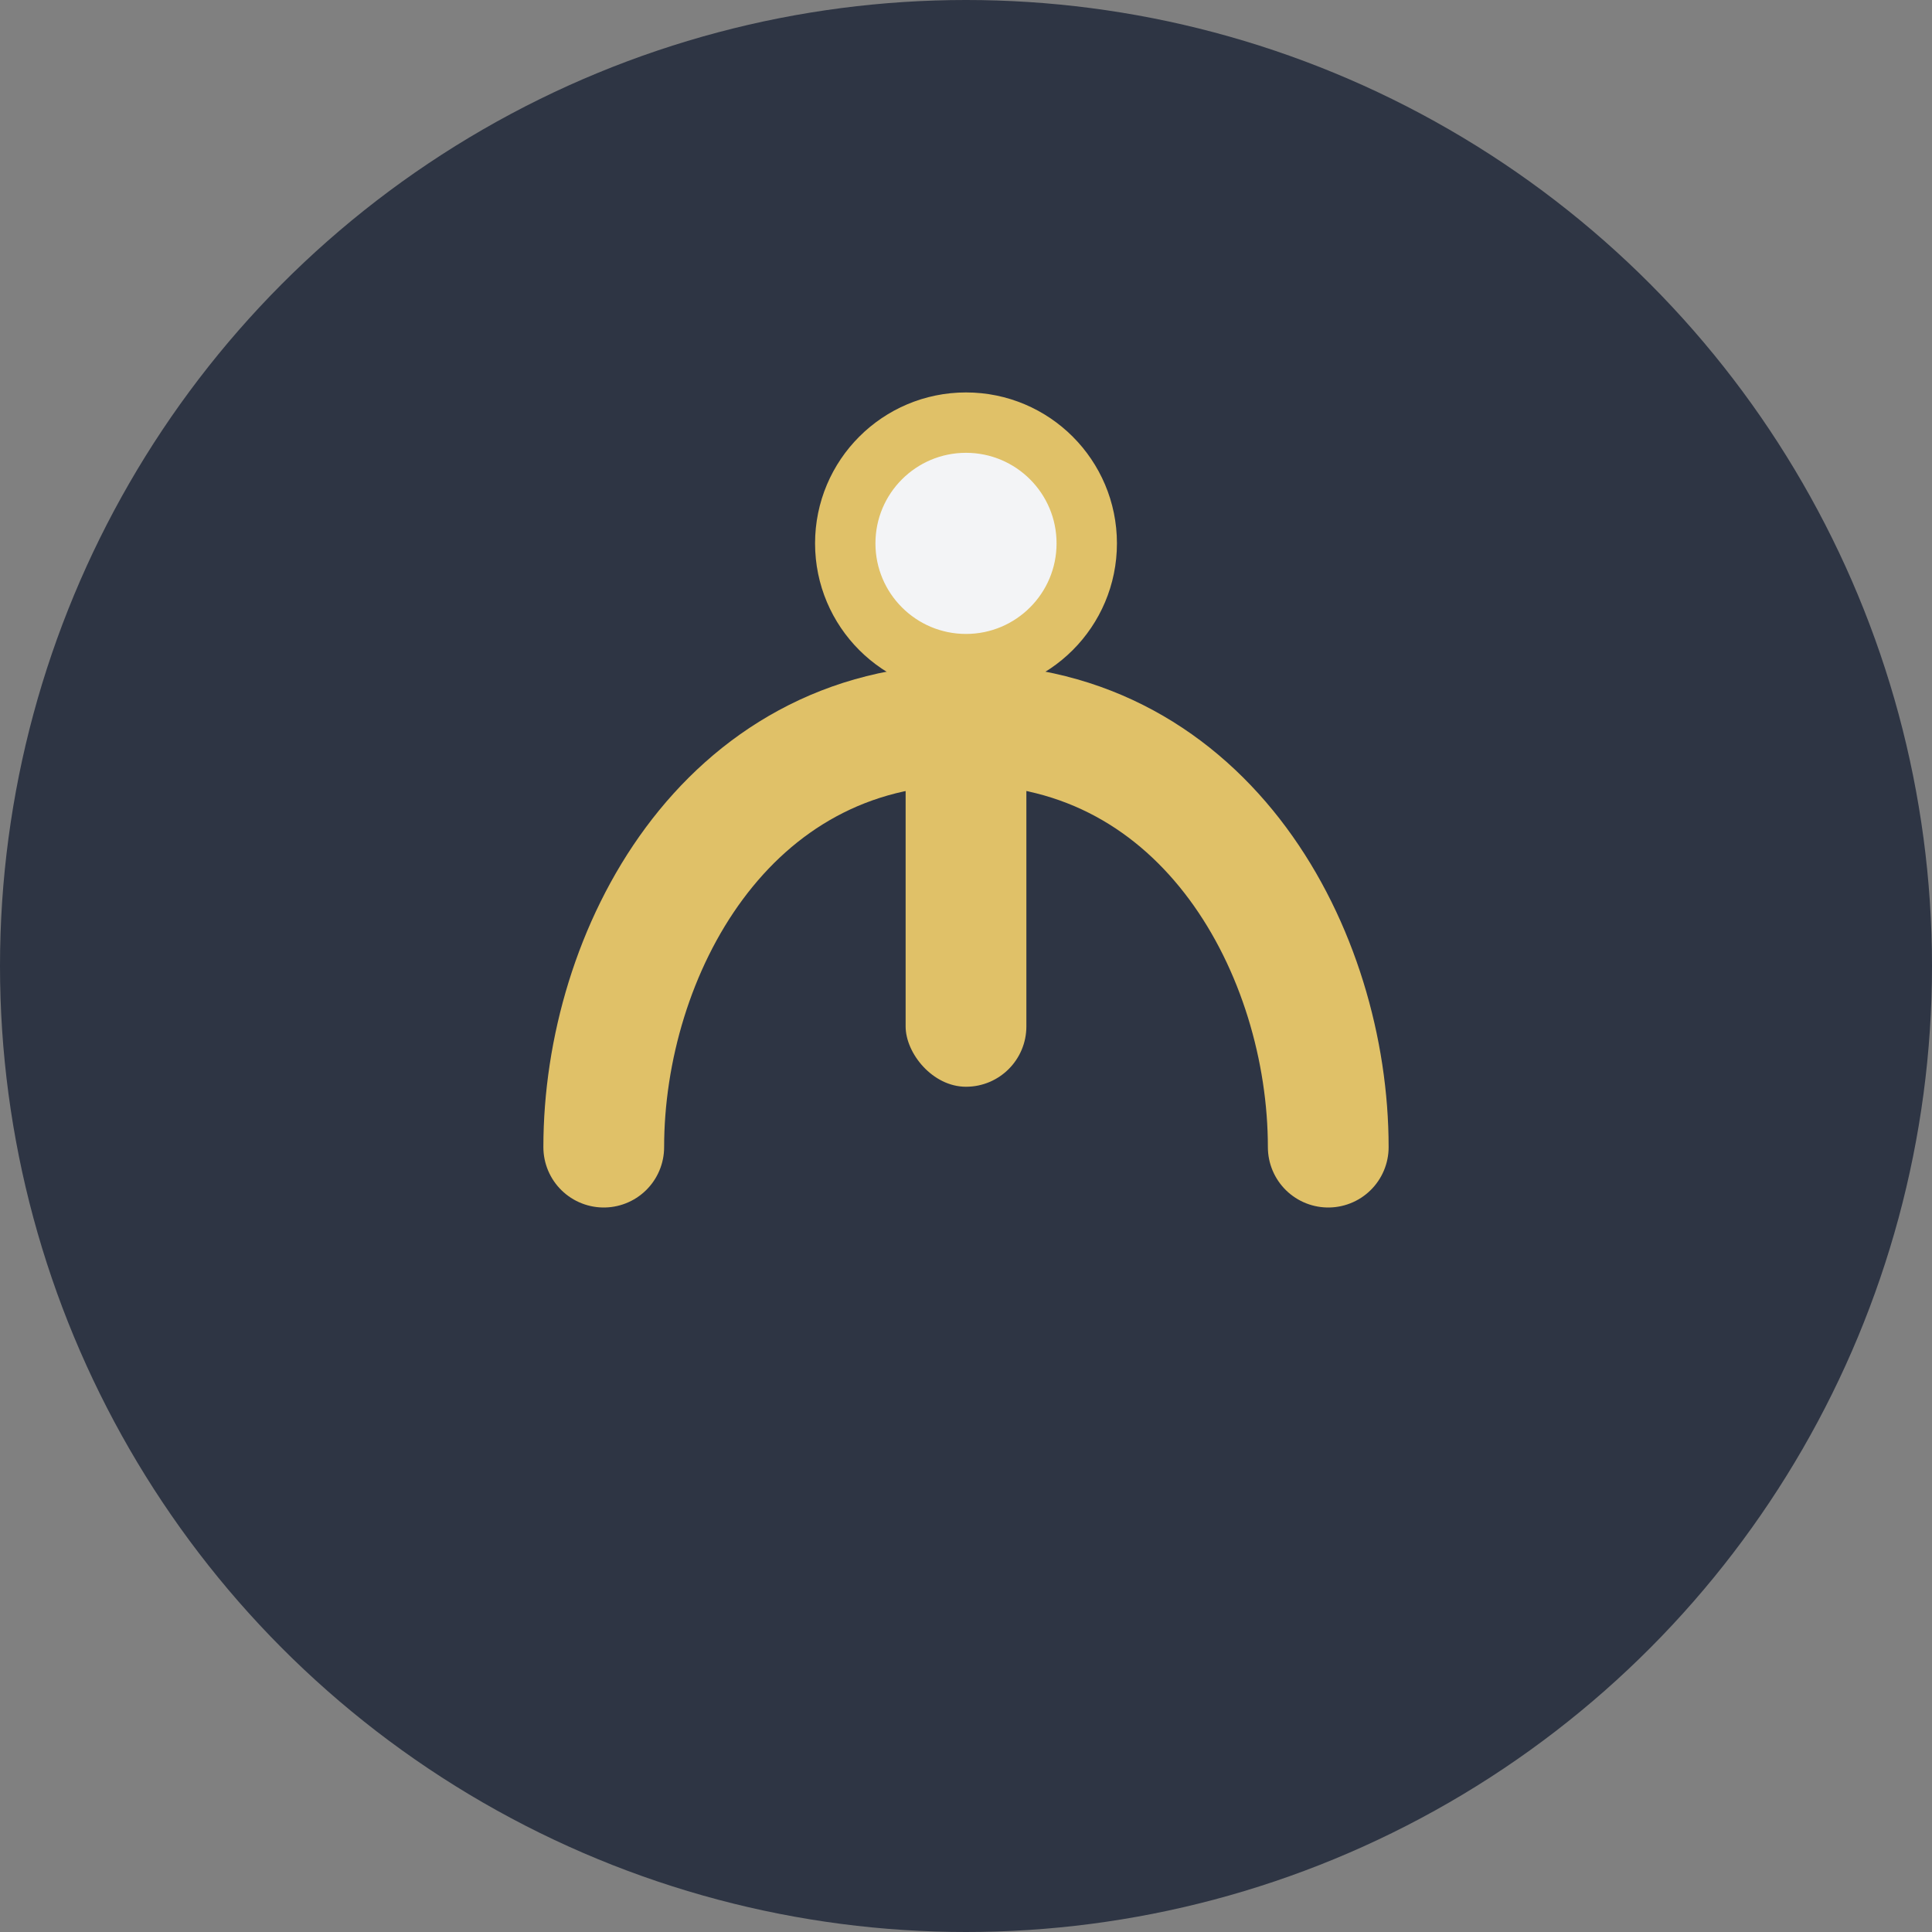 <?xml version="1.0" encoding="UTF-8"?>
<svg xmlns="http://www.w3.org/2000/svg" width="32" height="32" viewBox="0 0 32 32"><rect x="0" y="0" width="32" height="32" fill="#808080" stroke="none"/><circle cx="16" cy="16" r="16" fill="#2E3544"/><path d="M10 19c0-3.2 2-7 6-7s6 3.8 6 7" fill="none" stroke="#E0C168" stroke-width="2" stroke-linecap="round"/><rect x="15" y="10" width="2" height="8" rx="1" fill="#E0C168"/><circle cx="16" cy="9" r="2" fill="#F3F4F6" stroke="#E0C168" stroke-width="1"/></svg>